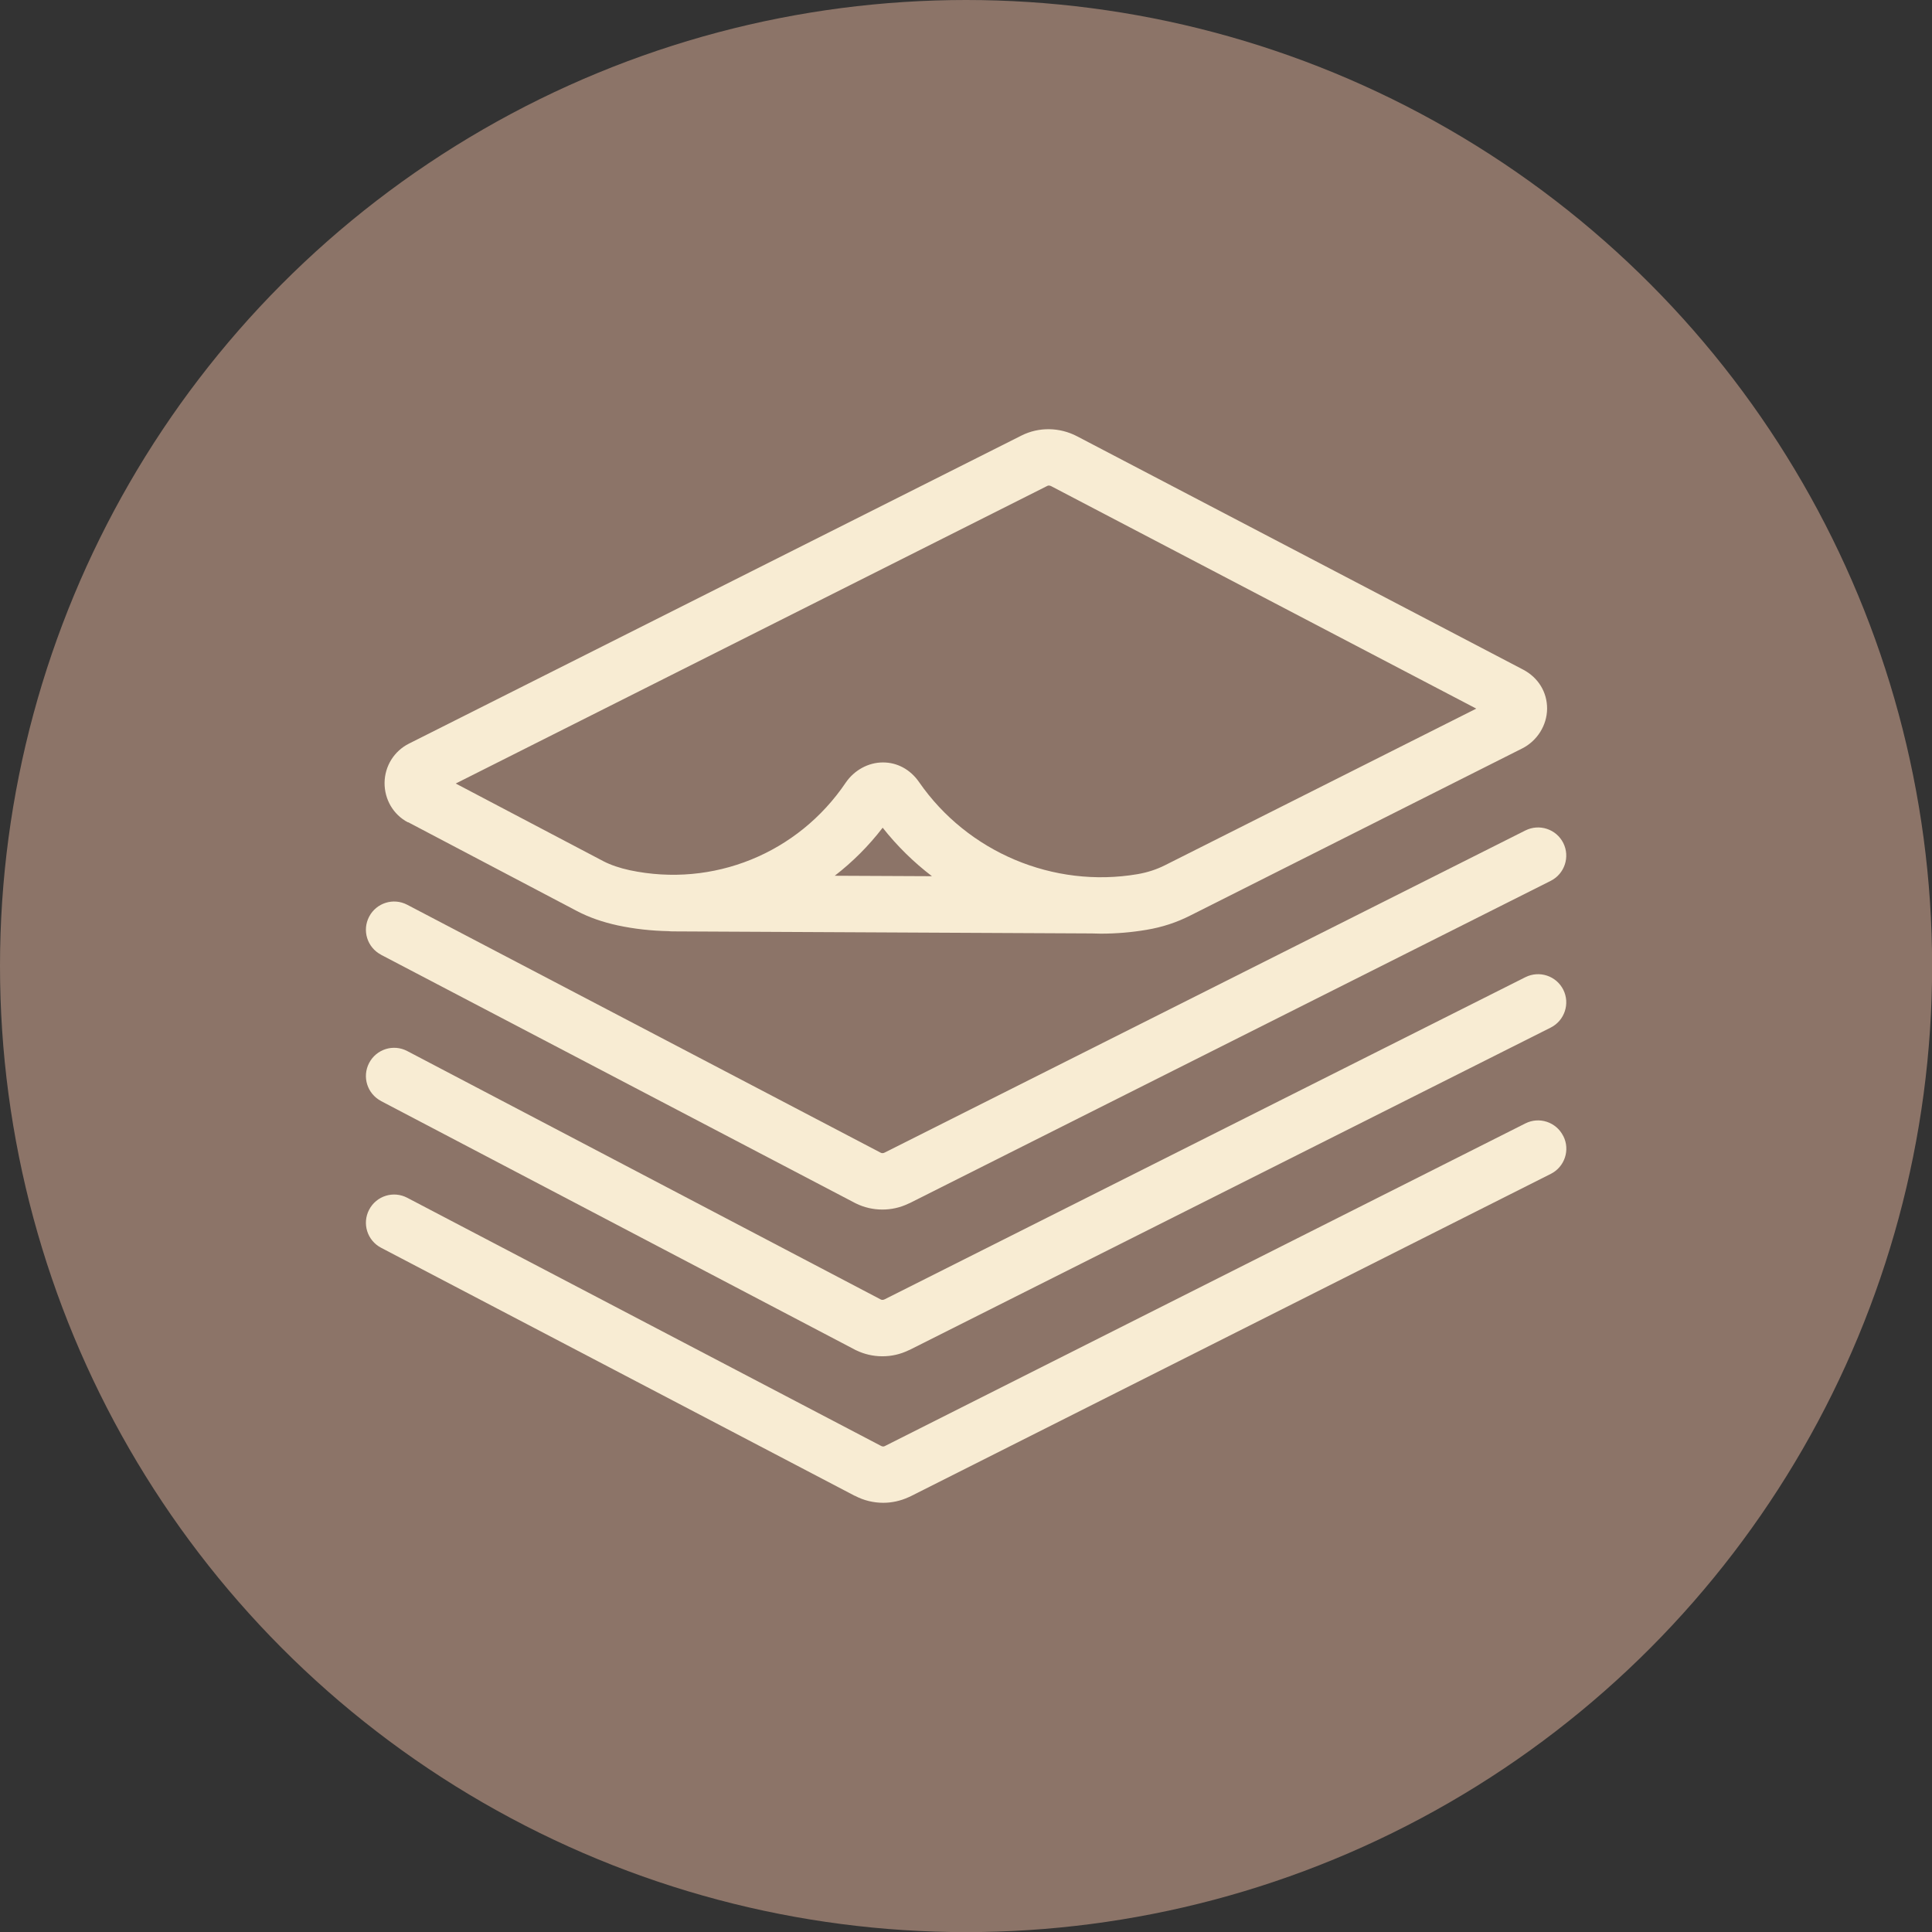 <svg xmlns="http://www.w3.org/2000/svg" id="Livello_2" viewBox="0 0 170.51 170.51"><rect x="0" y="0" width="170.51" height="170.51" fill="#333333" stroke="none"/><defs><style>.cls-1{fill:#f8ecd3;}.cls-2{fill:#8c7468;}</style></defs><g id="Livello_1-2"><g><circle class="cls-2" cx="85.26" cy="85.26" r="85.26"></circle><g><path class="cls-1" d="M36.03,72.57h0l14.88,7.83h0c1.06,.56,2.27,.98,3.6,1.27h0c1.49,.32,3,.48,4.5,.51,.1,.01,.21,.02,.32,.02l36.77,.18h.01c.06,0,.12,0,.17,0,.29,.01,.58,.02,.87,.02,1.35,0,2.7-.11,4.05-.34h0c1.37-.23,2.63-.64,3.85-1.26h0l29.3-14.75h0c1.32-.67,2.18-2.04,2.19-3.5,.01-1.46-.78-2.75-2.11-3.45h0l-39.38-20.6h0c-1.54-.8-3.36-.83-4.88-.07h0l-54.08,27.2h0c-1.31,.66-2.13,1.98-2.15,3.45-.01,1.48,.77,2.81,2.05,3.49Zm56.41-29.69h0c.09-.05,.22-.03,.34,.03h0l37.51,19.63-27.45,13.81h0c-.77,.39-1.58,.65-2.45,.8h0c-7.42,1.26-14.99-1.93-19.28-8.13h0c-.77-1.11-1.93-1.74-3.2-1.73-1.28,0-2.52,.69-3.26,1.77h0c-4.23,6.27-11.72,9.3-19.08,7.74h0c-.87-.19-1.68-.46-2.33-.8l-13.02-6.85,52.22-26.27Zm-18.77,34.41c1.58-1.22,3-2.64,4.23-4.24,1.28,1.62,2.74,3.05,4.35,4.28l-8.58-.04Z"></path><path class="cls-1" d="M33.62,84.26l41.8,21.89h0s.05,.03,.08,.04c.02,.01,.04,.02,.06,.03,.72,.35,1.51,.53,2.31,.53s1.57-.17,2.3-.52c.05-.02,.09-.04,.14-.06l56.55-28.43c1.23-.62,1.72-2.12,1.11-3.34-.62-1.23-2.11-1.72-3.34-1.11l-56.55,28.43h0c-.12,.06-.24,.07-.34,.02h0l-41.8-21.89c-1.22-.64-2.72-.17-3.36,1.05-.64,1.22-.17,2.72,1.05,3.36Z"></path><path class="cls-1" d="M33.62,97.17l41.8,21.93h0s.06,.03,.09,.05c.02,0,.03,.02,.05,.02,.72,.35,1.51,.53,2.31,.53s1.57-.17,2.3-.52c.05-.02,.09-.04,.14-.06l56.55-28.43c1.23-.62,1.72-2.12,1.11-3.34-.62-1.23-2.11-1.72-3.34-1.11l-56.55,28.43h0c-.12,.06-.24,.07-.34,.02h0l-41.8-21.93c-1.22-.64-2.72-.17-3.36,1.05-.64,1.22-.17,2.72,1.05,3.36Z"></path><path class="cls-1" d="M137.96,100.25c-.62-1.23-2.12-1.72-3.34-1.1l-56.54,28.48h0c-.09,.05-.22,.04-.34-.03h0l-41.8-21.89c-1.22-.64-2.72-.17-3.36,1.05-.64,1.22-.17,2.72,1.05,3.36l41.8,21.89h.02c.79,.42,1.65,.62,2.5,.62,.77,0,1.53-.17,2.23-.49,.02-.01,.05-.02,.07-.03,.02-.01,.04-.02,.07-.03h0l56.55-28.48c1.23-.62,1.72-2.12,1.1-3.34Z"></path></g></g></g></svg>